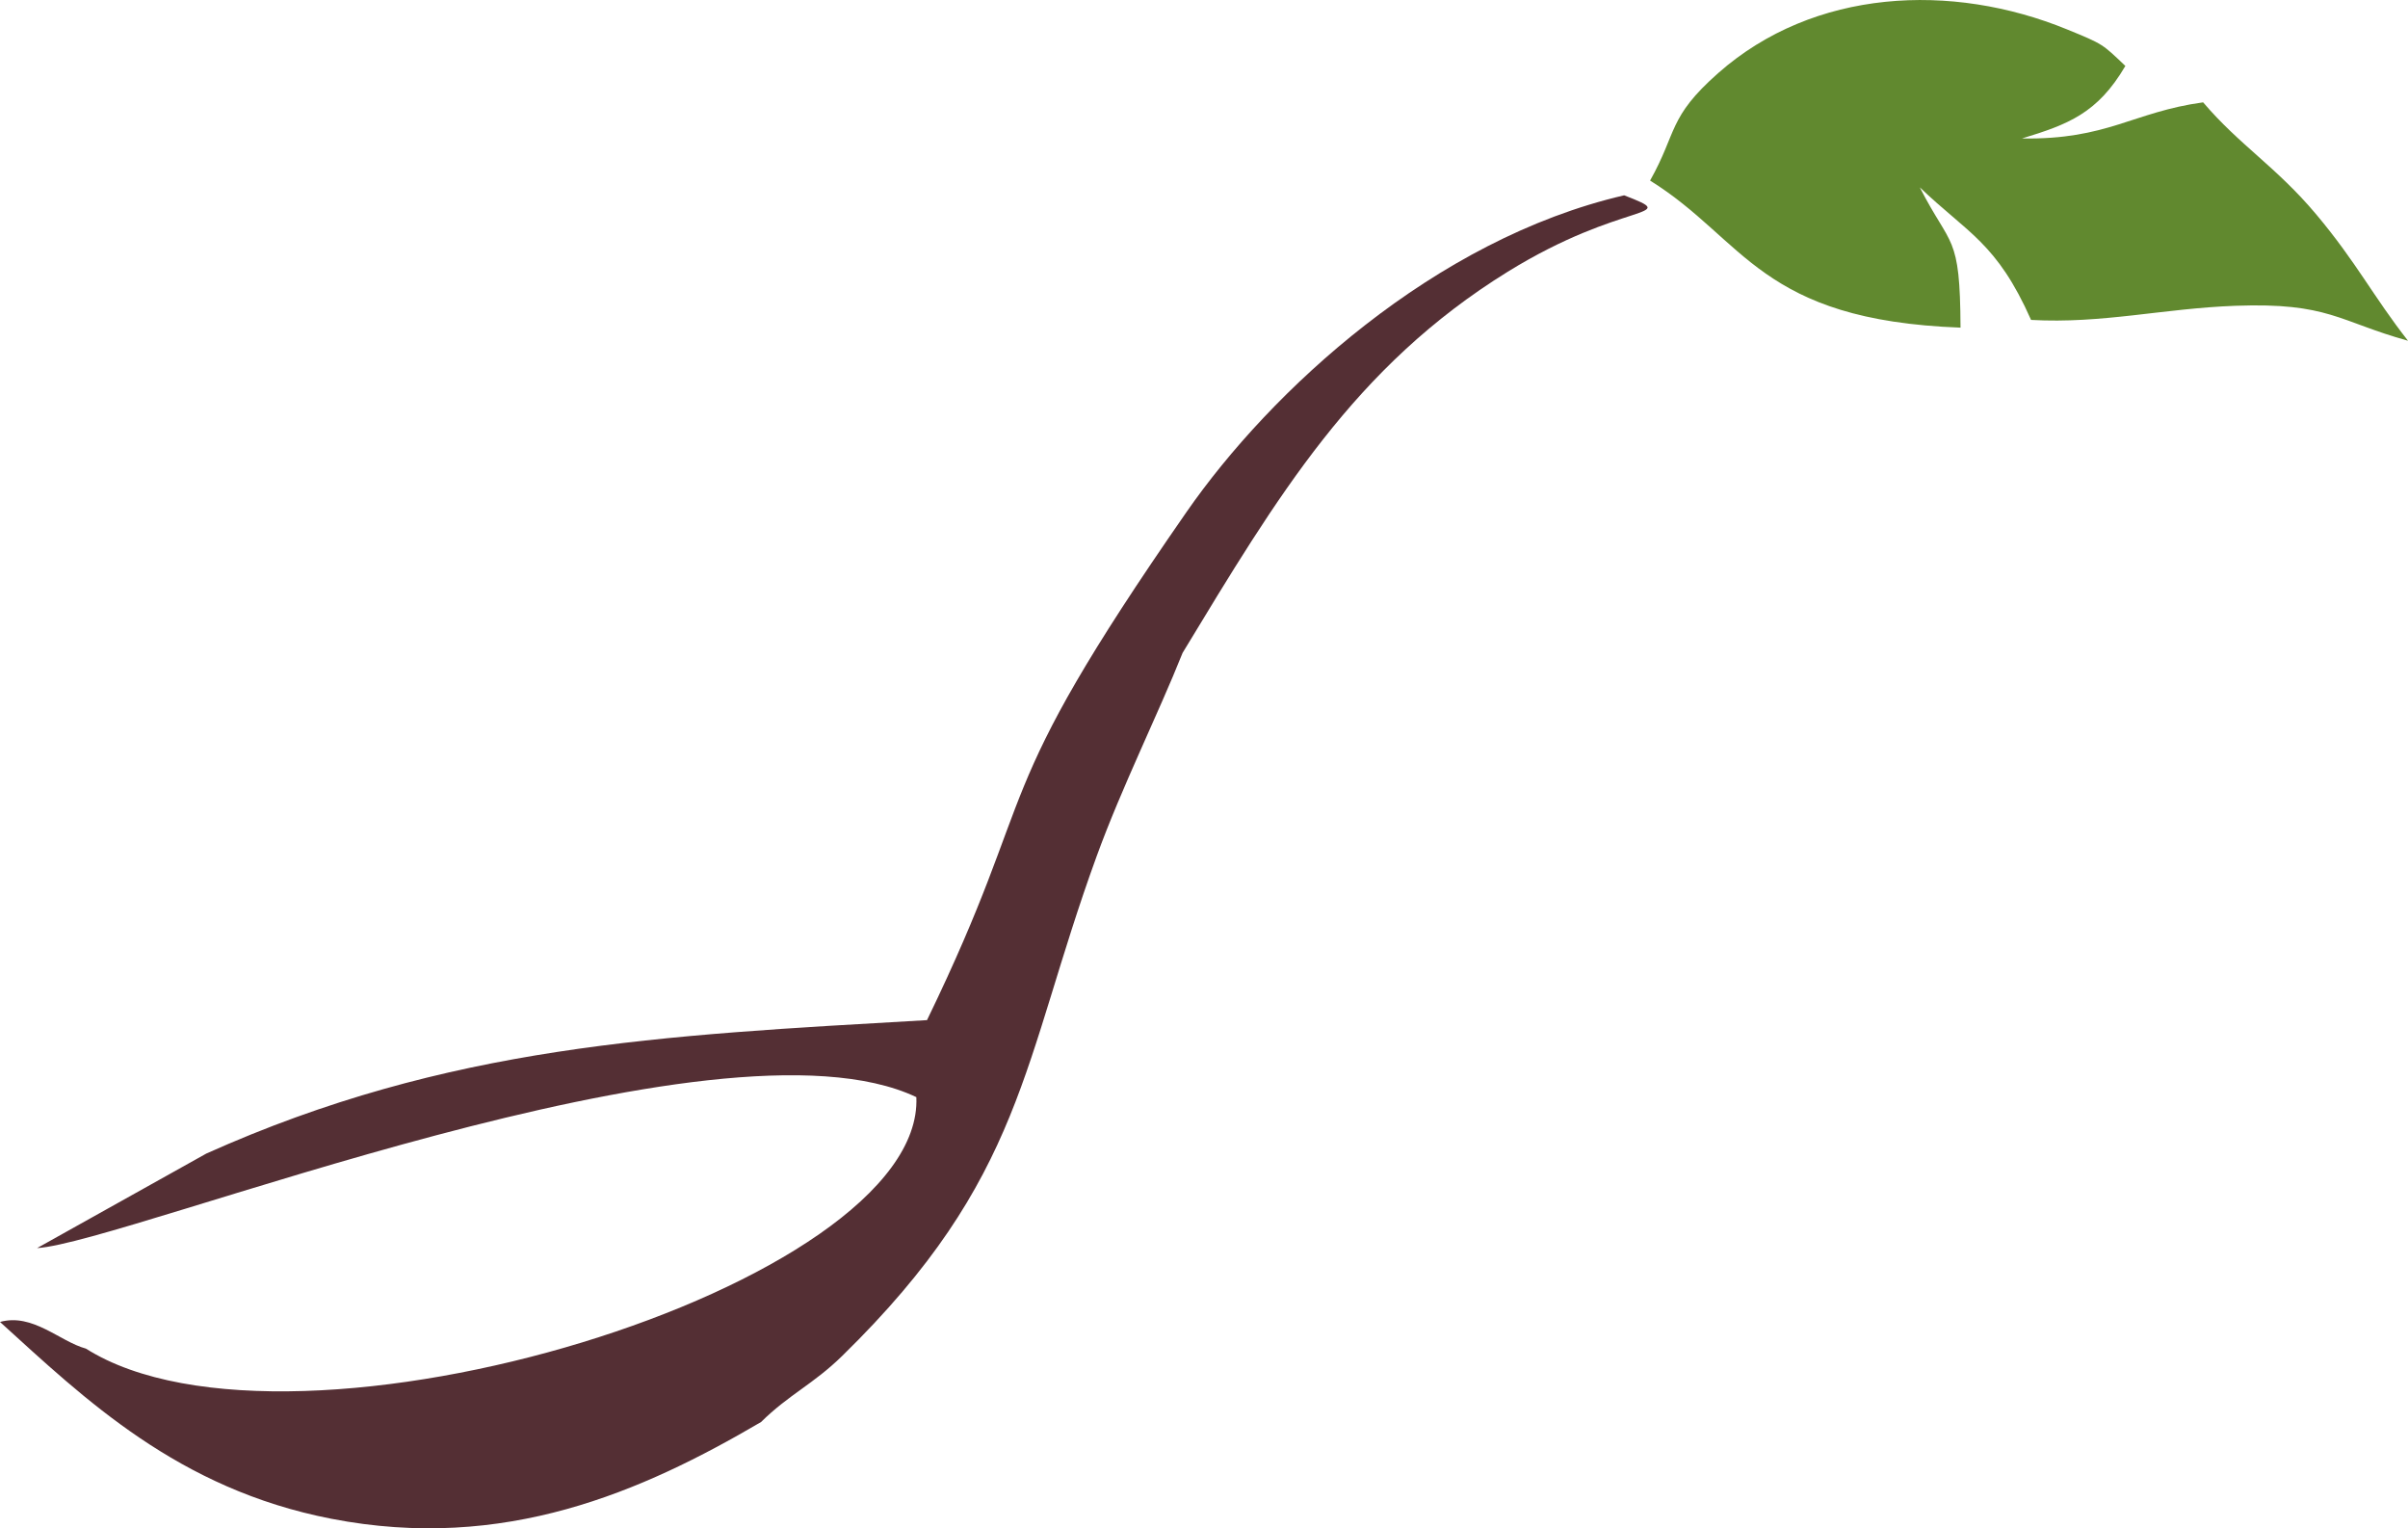 <?xml version="1.0" encoding="UTF-8"?> <svg xmlns="http://www.w3.org/2000/svg" xmlns:xlink="http://www.w3.org/1999/xlink" xmlns:xodm="http://www.corel.com/coreldraw/odm/2003" xml:space="preserve" width="35.381mm" height="22.45mm" version="1.1" style="shape-rendering:geometricPrecision; text-rendering:geometricPrecision; image-rendering:optimizeQuality; fill-rule:evenodd; clip-rule:evenodd" viewBox="0 0 589.58 374.1"> <defs> <style type="text/css"> .fil0 {fill:#542F34} .fil1 {fill:#61892F} </style> </defs> <g id="Слой_x0020_1">  <path class="fil0" d="M9.1 305.51c21.96,-1.31 166.75,-59.99 215.26,-36.95 2.05,46 -152.55,93.61 -203.32,61.56 -6.42,-1.75 -13.02,-8.75 -21.04,-6.53 20.78,18.86 43.55,40.88 81.14,48.18 42.35,8.22 76.08,-6.61 105.19,-23.68 6.84,-6.75 12.75,-9.22 19.86,-16.17 44.65,-43.63 44,-72.03 62.31,-122.31 6.22,-17.08 15.01,-34.66 21.05,-49.8 23.22,-38.3 42.01,-70.02 79.57,-93.27 28.35,-17.54 43.19,-13.06 28.54,-18.73 -46.54,10.79 -86.57,47.86 -107.17,77.55 -49.95,71.95 -34.95,65.43 -63.52,124.35 -65.48,3.77 -117.16,6.1 -176.45,32.66l-41.42 23.13z"></path> <path class="fil1" d="M404.01 44.2c23.34,14.52 26.82,34.17 76.01,36 -0.1,-23.19 -2.37,-19.41 -9.97,-34.34 11.71,11.24 18.84,13.51 27.24,32.45 17.46,0.97 32.28,-2.8 50,-3.46 22.85,-0.84 25.33,3.85 42.29,8.56 -8.5,-10.83 -12.6,-19.19 -22.51,-30.98 -9.78,-11.63 -18.71,-16.87 -27.65,-27.38 -17.19,2.35 -23.39,9.18 -44.34,8.84 11.24,-3.43 18.49,-6.12 25.3,-17.75 -5.68,-5.4 -5.35,-5.29 -14.29,-8.95 -28.28,-11.57 -61.95,-9.97 -85.37,10.67 -12.4,10.93 -10.01,14.43 -16.71,26.34z"></path> </g> </svg> 